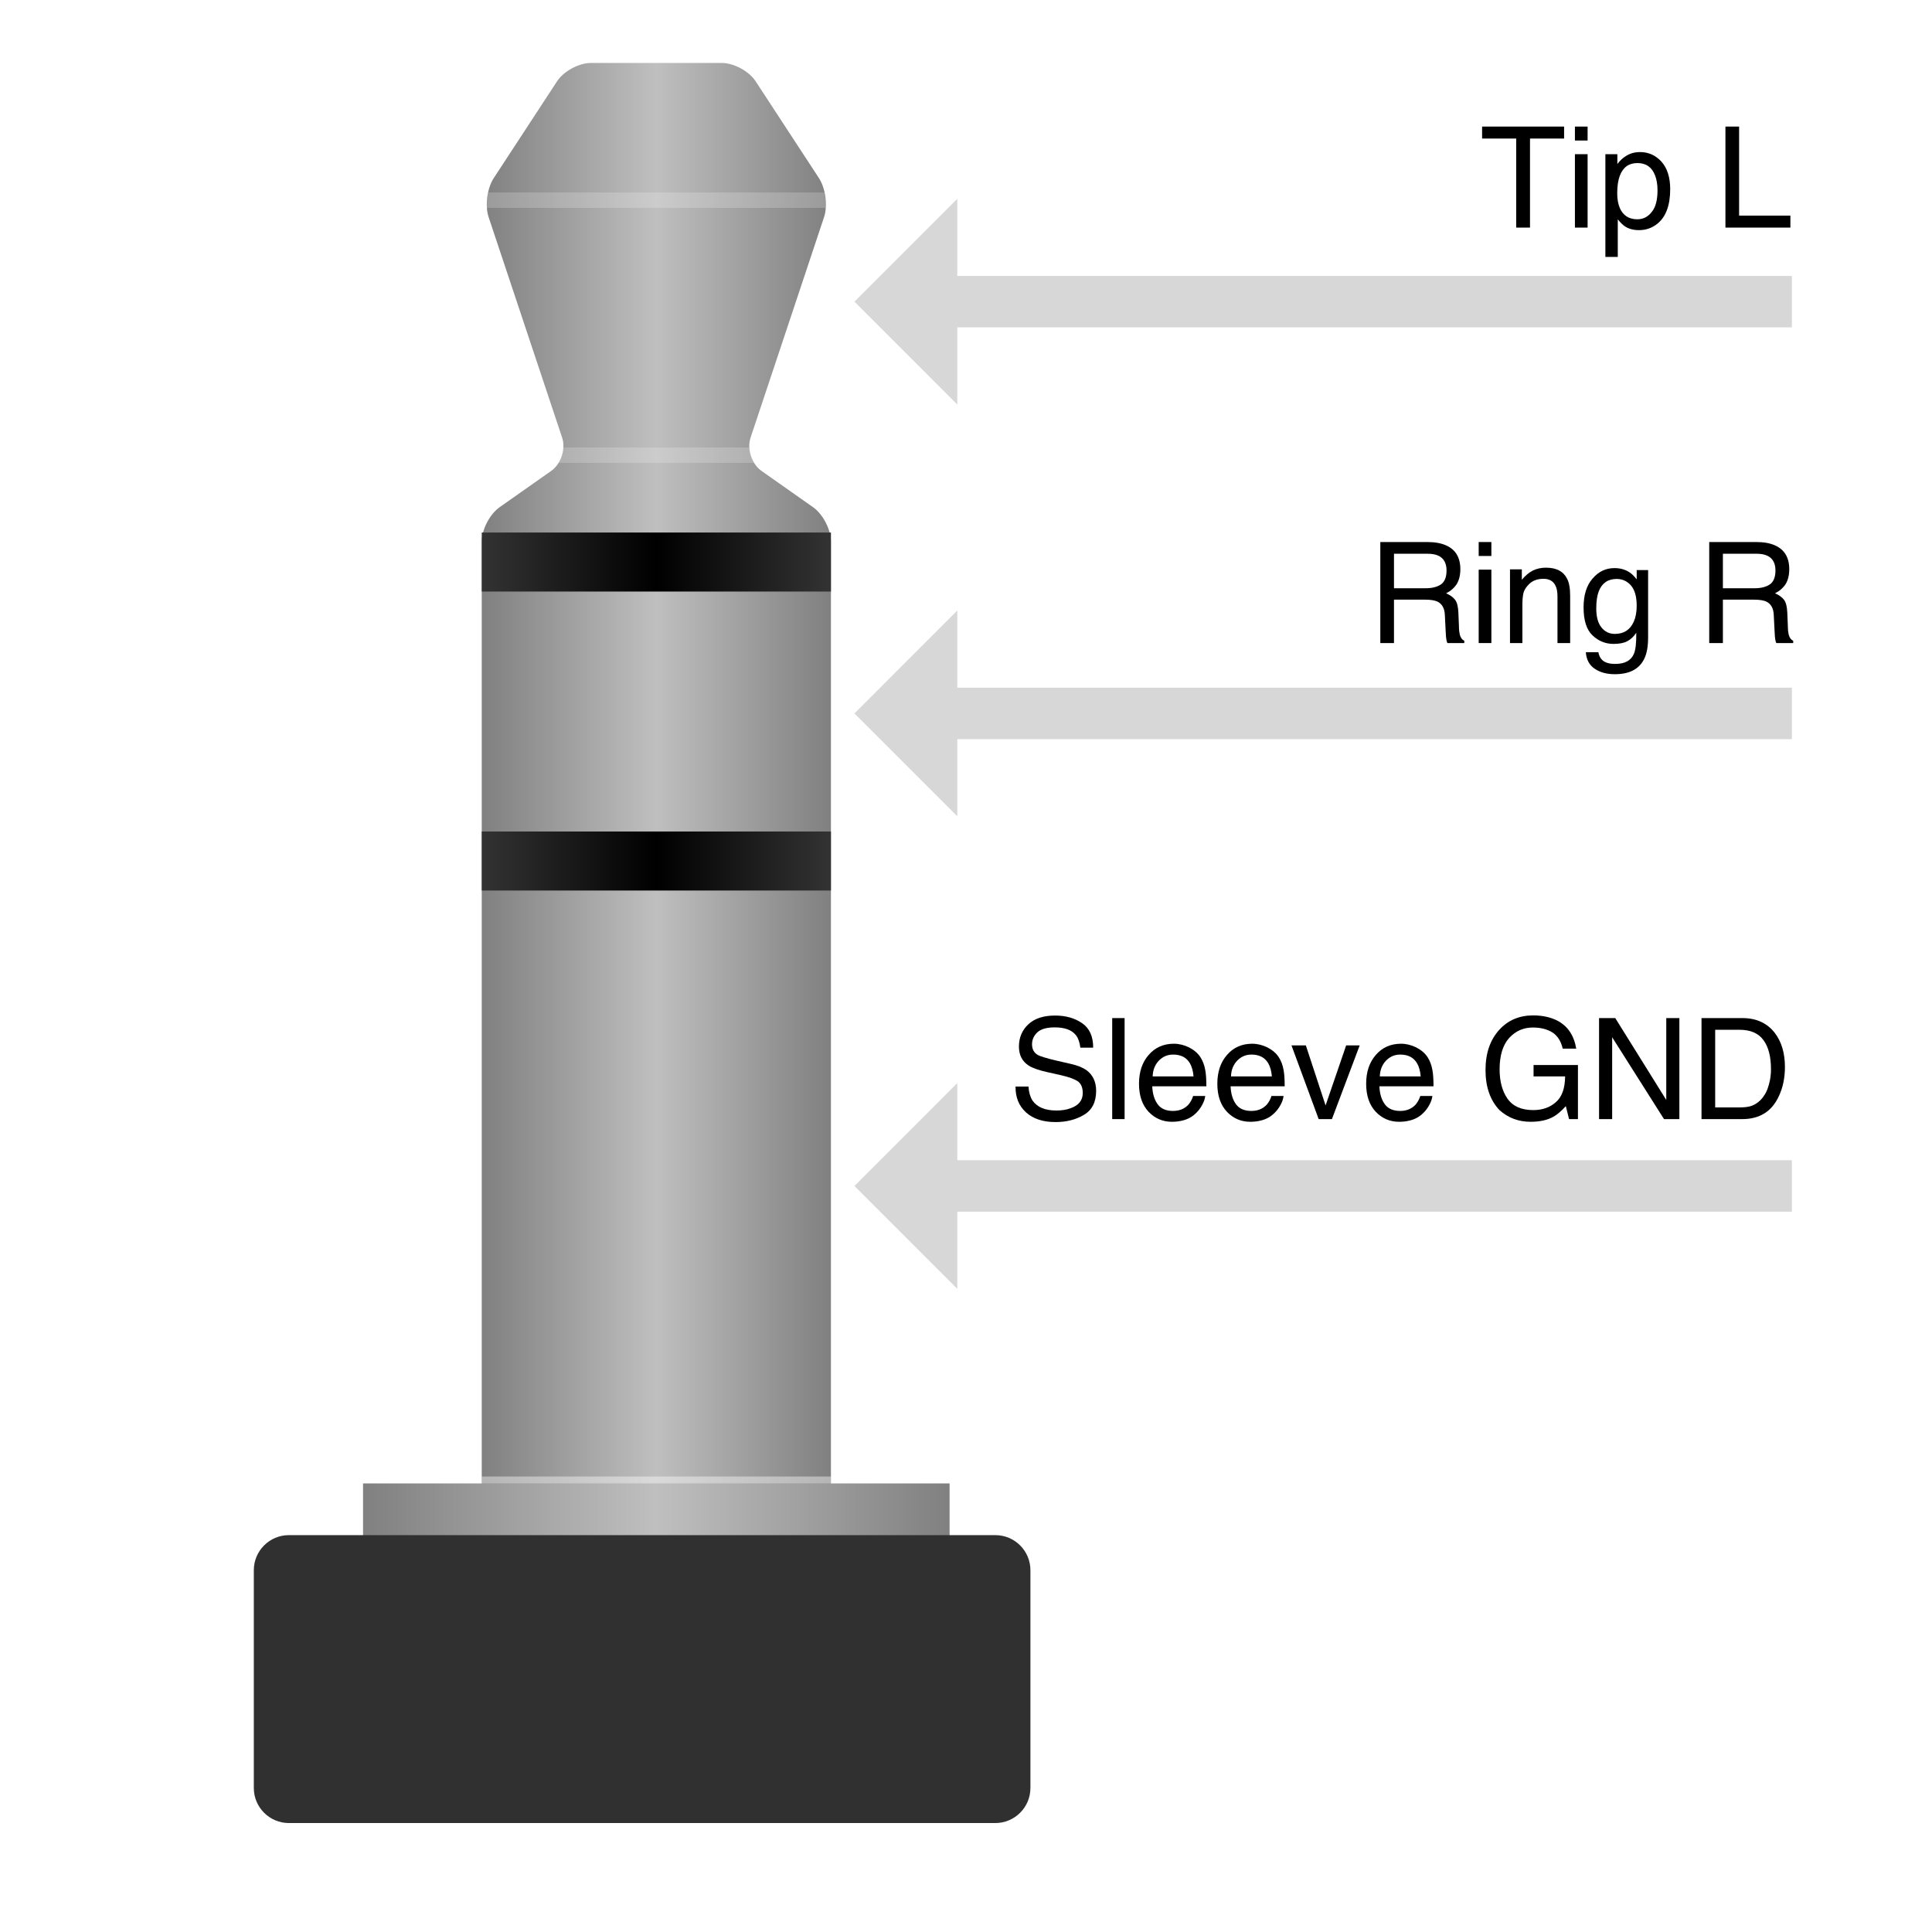 <?xml version="1.0" encoding="UTF-8"?>
<!DOCTYPE svg  PUBLIC '-//W3C//DTD SVG 1.1//EN'  'http://www.w3.org/Graphics/SVG/1.1/DTD/svg11.dtd'>
<svg clip-rule="evenodd" fill-rule="evenodd" stroke-linejoin="round" stroke-miterlimit="2" version="1.1" viewBox="0 0 1080 1080" xml:space="preserve" xmlns="http://www.w3.org/2000/svg">
    <g transform="matrix(.916 0 0 .916 365.62 13.696)">
        <g transform="matrix(2.129 0 0 2.129 -421.49 -158.22)">
            <path d="m228.78 202.28c-2.816-1.981-4.23-6.274-3.14-9.536l21.062-63.199c1.09-3.262 0.438-8.293-1.445-11.172l-18.172-27.793c-1.883-2.879-6.238-5.238-9.676-5.238h-37.543c-3.441 0-7.793 2.359-9.68 5.238l-18.179 27.793c-1.883 2.879-2.532 7.91-1.446 11.172l21.071 63.199c1.086 3.262-0.324 7.555-3.137 9.536l-14.793 10.406c-2.816 1.976-5.117 6.41-5.117 9.851v334.92c0 3.438 2.812 6.254 6.254 6.254h87.586c3.441 0 6.253-2.816 6.253-6.254v-334.92c0-3.441-2.3-7.875-5.117-9.851l-14.781-10.406z" fill="url(#d)" fill-rule="nonzero"/>
        </g>
        <g transform="matrix(2.129 0 0 2.129 -421.49 -158.22)">
            <rect x="114.56" y="492.51" width="168.13" height="37.68" fill="url(#c)"/>
        </g>
        <g transform="matrix(2.129 0 0 2.129 -421.49 -158.22)">
            <rect x="148.59" y="305.64" width="100.09" height="16.918" fill="url(#b)"/>
        </g>
        <g transform="matrix(2.129 0 0 2.129 -421.49 -158.22)">
            <rect x="148.59" y="219.94" width="100.09" height="16.918" fill="url(#a)"/>
        </g>
        <g transform="matrix(1.092 0 0 1.092 -399.1 -14.95)">
            <path d="m575.81 877.52c0-10.823-8.787-19.61-19.61-19.61h-394.79c-10.823 0-19.61 8.787-19.61 19.61v121.69c0 10.819 8.787 19.609 19.61 19.609h394.79c10.823 0 19.61-8.79 19.61-19.609v-121.69z" fill="#303030"/>
        </g>
        <g transform="matrix(2.129 0 0 2.129 -421.49 -158.22)">
            <rect x="148.59" y="490.53" width="100.09" height="1.973" fill="#fff" fill-opacity=".42"/>
        </g>
    </g>
    <g transform="matrix(1.95 0 0 1.95 -20.511 -131.25)">
        <path d="m225.33 195.59h-53.371c-0.086 1.547-0.601 3.09-1.426 4.41h56.215c-0.82-1.32-1.332-2.863-1.418-4.41z" fill="#fff" fill-opacity=".2" fill-rule="nonzero"/>
    </g>
    <g transform="matrix(1.95 0 0 1.95 -20.511 -131.25)">
        <path d="m150.47 122.49c-0.317 1.46-0.492 2.972-0.387 4.414h97.106c0.101-1.442-0.075-2.953-0.391-4.414h-96.328z" fill="#fff" fill-opacity=".2" fill-rule="nonzero"/>
    </g>
    <g transform="matrix(.916 0 0 .916 365.62 13.696)">
        <g transform="matrix(2.324 0 0 2.324 -858.03 -119.61)">
            <g transform="matrix(37 0 0 37 586.05 104.8)">
                <path d="m0.598-0.717v0.085h-0.242v0.632h-0.098v-0.632h-0.242v-0.085h0.582z" fill-rule="nonzero"/>
            </g>
            <g transform="matrix(37 0 0 37 608.65 104.8)">
                <path d="m0.064-0.521h0.09v0.521h-0.09v-0.521zm0-0.196h0.09v0.099h-0.09v-0.099z" fill-rule="nonzero"/>
            </g>
            <g transform="matrix(37 0 0 37 616.87 104.8)">
                <path d="m0.285-0.059c0.041 0 0.075-0.017 0.102-0.052 0.028-0.034 0.041-0.085 0.041-0.154 0-0.041-6e-3 -0.077-0.018-0.107-0.023-0.058-0.064-0.086-0.125-0.086s-0.102 0.03-0.125 0.091c-0.012 0.032-0.018 0.074-0.018 0.124 0 0.04 6e-3 0.075 0.018 0.103 0.023 0.054 0.065 0.081 0.125 0.081zm-0.227-0.462h0.085v0.07c0.018-0.024 0.037-0.042 0.058-0.055 0.029-0.02 0.064-0.03 0.104-0.03 0.059 0 0.11 0.023 0.151 0.068 0.041 0.046 0.062 0.111 0.062 0.195 0 0.114-0.03 0.195-0.089 0.244-0.038 0.031-0.082 0.047-0.132 0.047-0.04 0-0.073-9e-3 -0.099-0.026-0.016-0.01-0.033-0.027-0.052-0.051v0.267h-0.088v-0.729z" fill-rule="nonzero"/>
            </g>
            <g transform="matrix(37 0 0 37 647.73 104.8)">
                <path d="m0.076-0.717h0.097v0.632h0.364v0.085h-0.461v-0.717z" fill-rule="nonzero"/>
            </g>
        </g>
        <g transform="matrix(2.324 0 0 2.324 -926.33 133.93)">
            <g transform="matrix(37 0 0 37 586.05 104.8)">
                <path d="m0.41-0.389c0.045 0 0.081-9e-3 0.108-0.027 0.026-0.018 0.04-0.051 0.04-0.099 0-0.051-0.019-0.086-0.056-0.104-0.02-0.01-0.046-0.015-0.08-0.015h-0.237v0.245h0.225zm-0.322-0.328h0.332c0.055 0 0.1 8e-3 0.135 0.024 0.068 0.03 0.101 0.087 0.101 0.169 0 0.043-9e-3 0.078-0.026 0.106-0.018 0.027-0.043 0.049-0.075 0.065 0.028 0.012 0.049 0.027 0.063 0.045 0.015 0.019 0.022 0.049 0.024 0.091l4e-3 0.096c0 0.027 3e-3 0.048 6e-3 0.061 6e-3 0.023 0.017 0.037 0.032 0.044v0.016h-0.12c-3e-3 -6e-3 -5e-3 -0.014-7e-3 -0.024s-4e-3 -0.029-5e-3 -0.057l-6e-3 -0.119c-2e-3 -0.047-0.02-0.078-0.052-0.094-0.019-9e-3 -0.048-0.014-0.088-0.014h-0.221v0.308h-0.097v-0.717z" fill-rule="nonzero"/>
            </g>
            <g transform="matrix(37 0 0 37 612.77 104.8)">
                <path d="m0.064-0.521h0.09v0.521h-0.09v-0.521zm0-0.196h0.09v0.099h-0.09v-0.099z" fill-rule="nonzero"/>
            </g>
            <g transform="matrix(37 0 0 37 620.99 104.8)">
                <path d="m0.064-0.523h0.084v0.074c0.025-0.03 0.051-0.052 0.079-0.066 0.027-0.013 0.058-0.02 0.092-0.02 0.074 0 0.124 0.026 0.15 0.078 0.015 0.028 0.022 0.069 0.022 0.122v0.335h-0.09v-0.33c0-0.031-4e-3 -0.057-0.014-0.077-0.015-0.032-0.044-0.049-0.085-0.049-0.021 0-0.038 3e-3 -0.051 7e-3 -0.024 7e-3 -0.045 0.021-0.063 0.043-0.015 0.017-0.025 0.035-0.029 0.053-4e-3 0.019-7e-3 0.045-7e-3 0.079v0.274h-0.088v-0.523z" fill-rule="nonzero"/>
            </g>
            <g transform="matrix(37 0 0 37 641.57 104.8)">
                <path d="m0.249-0.532c0.041 0 0.077 0.01 0.107 0.03 0.017 0.011 0.034 0.028 0.051 0.05v-0.066h0.081v0.476c0 0.066-9e-3 0.118-0.029 0.157-0.036 0.071-0.105 0.106-0.207 0.106-0.056 0-0.103-0.012-0.142-0.038-0.038-0.025-0.06-0.064-0.064-0.118h0.089c4e-3 0.023 0.013 0.041 0.026 0.054 0.02 0.02 0.051 0.029 0.093 0.029 0.068 0 0.112-0.023 0.133-0.071 0.012-0.028 0.018-0.078 0.017-0.15-0.018 0.027-0.039 0.047-0.064 0.06-0.024 0.013-0.057 0.019-0.098 0.019-0.056 0-0.106-0.02-0.148-0.06-0.043-0.04-0.064-0.107-0.064-0.199 0-0.088 0.021-0.156 0.064-0.205 0.043-0.05 0.094-0.074 0.155-0.074zm0.158 0.268c0-0.064-0.013-0.112-0.04-0.144-0.027-0.031-0.061-0.047-0.102-0.047-0.062 0-0.104 0.029-0.127 0.087-0.012 0.031-0.018 0.072-0.018 0.122 0 0.059 0.012 0.104 0.036 0.134 0.024 0.031 0.056 0.047 0.096 0.047 0.064 0 0.108-0.029 0.134-0.086 0.014-0.032 0.021-0.07 0.021-0.113z" fill-rule="nonzero"/>
            </g>
            <g transform="matrix(37 0 0 37 672.42 104.8)">
                <path d="m0.41-0.389c0.045 0 0.081-9e-3 0.108-0.027 0.026-0.018 0.04-0.051 0.04-0.099 0-0.051-0.019-0.086-0.056-0.104-0.02-0.01-0.046-0.015-0.08-0.015h-0.237v0.245h0.225zm-0.322-0.328h0.332c0.055 0 0.1 8e-3 0.135 0.024 0.068 0.03 0.101 0.087 0.101 0.169 0 0.043-9e-3 0.078-0.026 0.106-0.018 0.027-0.043 0.049-0.075 0.065 0.028 0.012 0.049 0.027 0.063 0.045 0.015 0.019 0.022 0.049 0.024 0.091l4e-3 0.096c0 0.027 3e-3 0.048 6e-3 0.061 6e-3 0.023 0.017 0.037 0.032 0.044v0.016h-0.12c-3e-3 -6e-3 -5e-3 -0.014-7e-3 -0.024s-4e-3 -0.029-5e-3 -0.057l-6e-3 -0.119c-2e-3 -0.047-0.02-0.078-0.052-0.094-0.019-9e-3 -0.048-0.014-0.088-0.014h-0.221v0.308h-0.097v-0.717z" fill-rule="nonzero"/>
            </g>
        </g>
        <g transform="matrix(2.324 0 0 2.324 -1145.5 424.45)">
            <g transform="matrix(37 0 0 37 586.05 104.8)">
                <path d="m0.14-0.231c2e-3 0.04 0.012 0.073 0.028 0.099 0.033 0.047 0.089 0.071 0.171 0.071 0.036 0 0.07-5e-3 0.099-0.016 0.058-0.02 0.087-0.056 0.087-0.108 0-0.039-0.012-0.067-0.036-0.084-0.025-0.016-0.064-0.03-0.116-0.042l-0.098-0.022c-0.063-0.014-0.108-0.03-0.134-0.047-0.046-0.03-0.069-0.075-0.069-0.135 0-0.064 0.023-0.117 0.067-0.158 0.045-0.042 0.108-0.062 0.19-0.062 0.075 0 0.139 0.018 0.191 0.054 0.053 0.036 0.079 0.094 0.079 0.174h-0.091c-5e-3 -0.038-0.015-0.068-0.031-0.088-0.03-0.038-0.08-0.056-0.151-0.056-0.058 0-0.099 0.012-0.124 0.036s-0.037 0.052-0.037 0.084c0 0.035 0.014 0.061 0.043 0.077 0.02 0.01 0.063 0.023 0.131 0.039l0.1 0.023c0.049 0.011 0.086 0.026 0.113 0.045 0.045 0.034 0.068 0.083 0.068 0.146 0 0.08-0.029 0.137-0.087 0.171-0.057 0.034-0.124 0.051-0.201 0.051-0.089 0-0.159-0.023-0.209-0.068-0.051-0.046-0.076-0.107-0.075-0.184h0.092z" fill-rule="nonzero"/>
            </g>
            <g transform="matrix(37 0 0 37 610.73 104.8)">
                <rect x=".067" y="-.717" width=".088" height=".717" fill-rule="nonzero"/>
            </g>
            <g transform="matrix(37 0 0 37 618.95 104.8)">
                <path d="m0.282-0.535c0.037 0 0.073 9e-3 0.108 0.026 0.035 0.018 0.061 0.04 0.08 0.068 0.017 0.026 0.029 0.057 0.035 0.092 5e-3 0.024 8e-3 0.063 8e-3 0.116h-0.384c2e-3 0.053 0.015 0.095 0.038 0.127s0.06 0.048 0.109 0.048c0.046 0 0.082-0.015 0.11-0.045 0.015-0.018 0.026-0.038 0.033-0.061h0.086c-2e-3 0.019-9e-3 0.041-0.022 0.064-0.013 0.024-0.028 0.043-0.044 0.058-0.026 0.026-0.059 0.044-0.099 0.053-0.021 5e-3 -0.045 8e-3 -0.071 8e-3 -0.066 0-0.121-0.024-0.166-0.071-0.045-0.048-0.068-0.114-0.068-0.199 0-0.084 0.023-0.153 0.069-0.205 0.045-0.052 0.105-0.079 0.178-0.079zm0.14 0.232c-3e-3 -0.038-0.012-0.069-0.025-0.092-0.024-0.042-0.064-0.063-0.12-0.063-0.041 0-0.074 0.015-0.102 0.044-0.027 0.029-0.042 0.066-0.043 0.111h0.29z" fill-rule="nonzero"/>
            </g>
            <g transform="matrix(37 0 0 37 639.52 104.8)">
                <path d="m0.282-0.535c0.037 0 0.073 9e-3 0.108 0.026 0.035 0.018 0.061 0.04 0.08 0.068 0.017 0.026 0.029 0.057 0.035 0.092 5e-3 0.024 8e-3 0.063 8e-3 0.116h-0.384c2e-3 0.053 0.015 0.095 0.038 0.127s0.06 0.048 0.109 0.048c0.046 0 0.082-0.015 0.11-0.045 0.015-0.018 0.026-0.038 0.033-0.061h0.086c-2e-3 0.019-9e-3 0.041-0.022 0.064-0.013 0.024-0.028 0.043-0.044 0.058-0.026 0.026-0.059 0.044-0.099 0.053-0.021 5e-3 -0.045 8e-3 -0.071 8e-3 -0.066 0-0.121-0.024-0.166-0.071-0.045-0.048-0.068-0.114-0.068-0.199 0-0.084 0.023-0.153 0.069-0.205 0.045-0.052 0.105-0.079 0.178-0.079zm0.14 0.232c-3e-3 -0.038-0.012-0.069-0.025-0.092-0.024-0.042-0.064-0.063-0.12-0.063-0.041 0-0.074 0.015-0.102 0.044-0.027 0.029-0.042 0.066-0.043 0.111h0.29z" fill-rule="nonzero"/>
            </g>
            <g transform="matrix(37 0 0 37 660.1 104.8)">
                <path d="m0.107-0.523 0.14 0.426 0.146-0.426h0.096l-0.197 0.523h-0.094l-0.193-0.523h0.102z" fill-rule="nonzero"/>
            </g>
            <g transform="matrix(37 0 0 37 678.6 104.8)">
                <path d="m0.282-0.535c0.037 0 0.073 9e-3 0.108 0.026 0.035 0.018 0.061 0.04 0.08 0.068 0.017 0.026 0.029 0.057 0.035 0.092 5e-3 0.024 8e-3 0.063 8e-3 0.116h-0.384c2e-3 0.053 0.015 0.095 0.038 0.127s0.06 0.048 0.109 0.048c0.046 0 0.082-0.015 0.11-0.045 0.015-0.018 0.026-0.038 0.033-0.061h0.086c-2e-3 0.019-9e-3 0.041-0.022 0.064-0.013 0.024-0.028 0.043-0.044 0.058-0.026 0.026-0.059 0.044-0.099 0.053-0.021 5e-3 -0.045 8e-3 -0.071 8e-3 -0.066 0-0.121-0.024-0.166-0.071-0.045-0.048-0.068-0.114-0.068-0.199 0-0.084 0.023-0.153 0.069-0.205 0.045-0.052 0.105-0.079 0.178-0.079zm0.14 0.232c-3e-3 -0.038-0.012-0.069-0.025-0.092-0.024-0.042-0.064-0.063-0.12-0.063-0.041 0-0.074 0.015-0.102 0.044-0.027 0.029-0.042 0.066-0.043 0.111h0.29z" fill-rule="nonzero"/>
            </g>
            <g transform="matrix(37 0 0 37 709.46 104.8)">
                <path d="m0.386-0.736c0.068 0 0.126 0.013 0.175 0.039 0.071 0.038 0.115 0.103 0.131 0.197h-0.096c-0.012-0.052-0.036-0.091-0.073-0.115-0.037-0.023-0.083-0.035-0.139-0.035-0.067 0-0.123 0.025-0.168 0.074-0.045 0.05-0.068 0.124-0.068 0.223 0 0.085 0.019 0.155 0.056 0.208 0.038 0.054 0.099 0.081 0.183 0.081 0.065 0 0.119-0.019 0.161-0.057 0.043-0.037 0.064-0.098 0.065-0.182h-0.224v-0.081h0.315v0.384h-0.063l-0.023-0.092c-0.033 0.036-0.062 0.061-0.088 0.075-0.042 0.024-0.097 0.036-0.162 0.036-0.085 0-0.158-0.027-0.22-0.082-0.066-0.069-0.1-0.164-0.1-0.285 0-0.12 0.033-0.215 0.098-0.286 0.062-0.068 0.142-0.102 0.24-0.102z" fill-rule="nonzero"/>
            </g>
            <g transform="matrix(37 0 0 37 738.24 104.8)">
                <path d="m0.076-0.717h0.115l0.362 0.581v-0.581h0.093v0.717h-0.109l-0.368-0.581v0.581h-0.093v-0.717z" fill-rule="nonzero"/>
            </g>
            <g transform="matrix(37 0 0 37 764.96 104.8)">
                <path d="m0.352-0.083c0.032 0 0.059-3e-3 0.081-0.01 0.037-0.013 0.068-0.037 0.092-0.074 0.02-0.028 0.033-0.066 0.042-0.111 5e-3 -0.027 7e-3 -0.052 7e-3 -0.075 0-0.089-0.017-0.158-0.053-0.207-0.035-0.049-0.092-0.074-0.17-0.074h-0.173v0.551h0.174zm-0.271-0.634h0.29c0.099 0 0.175 0.035 0.23 0.105 0.048 0.063 0.072 0.144 0.072 0.242 0 0.077-0.014 0.145-0.043 0.207-0.05 0.109-0.137 0.163-0.26 0.163h-0.289v-0.717z" fill-rule="nonzero"/>
            </g>
        </g>
        <g transform="matrix(2.568 0 0 2.324 -1335.5 -838.63)">
            <path d="m592.12 440.39v20.263l-24.441-27.018 24.441-27.017v20.263h198.34v13.509h-198.34z" fill="#d7d7d7"/>
        </g>
        <g transform="matrix(2.568 0 0 2.324 -1335.5 -587.35)">
            <path d="m592.12 440.39v20.263l-24.441-27.018 24.441-27.017v20.263h198.34v13.509h-198.34z" fill="#d7d7d7"/>
        </g>
        <g transform="matrix(2.568 0 0 2.324 -1335.5 -298.96)">
            <path d="m592.12 440.39v20.263l-24.441-27.018 24.441-27.017v20.263h198.34v13.509h-198.34z" fill="#d7d7d7"/>
        </g>
    </g>
    <defs>
        <linearGradient id="d" x2="1" gradientTransform="matrix(-100.09 1.2258e-14 -1.2258e-14 -100.09 248.68 362.73)" gradientUnits="userSpaceOnUse"><stop stop-color="#808080" offset="0"/><stop stop-color="#bfbfbf" offset=".5"/><stop stop-color="#808080" offset="1"/></linearGradient>
        <linearGradient id="c" x2="1" gradientTransform="matrix(-168.13 2.059e-14 -2.059e-14 -168.13 282.7 511.35)" gradientUnits="userSpaceOnUse"><stop stop-color="#808080" offset="0"/><stop stop-color="#bfbfbf" offset=".5"/><stop stop-color="#808080" offset="1"/></linearGradient>
        <linearGradient id="b" x2="1" gradientTransform="matrix(100.09 0 0 100.09 148.59 314.1)" gradientUnits="userSpaceOnUse"><stop stop-color="#333" offset="0"/><stop offset=".5"/><stop stop-color="#333" offset="1"/></linearGradient>
        <linearGradient id="a" x2="1" gradientTransform="matrix(100.09 0 0 100.09 148.59 228.4)" gradientUnits="userSpaceOnUse"><stop stop-color="#333" offset="0"/><stop offset=".5"/><stop stop-color="#333" offset="1"/></linearGradient>
    </defs>
</svg>
